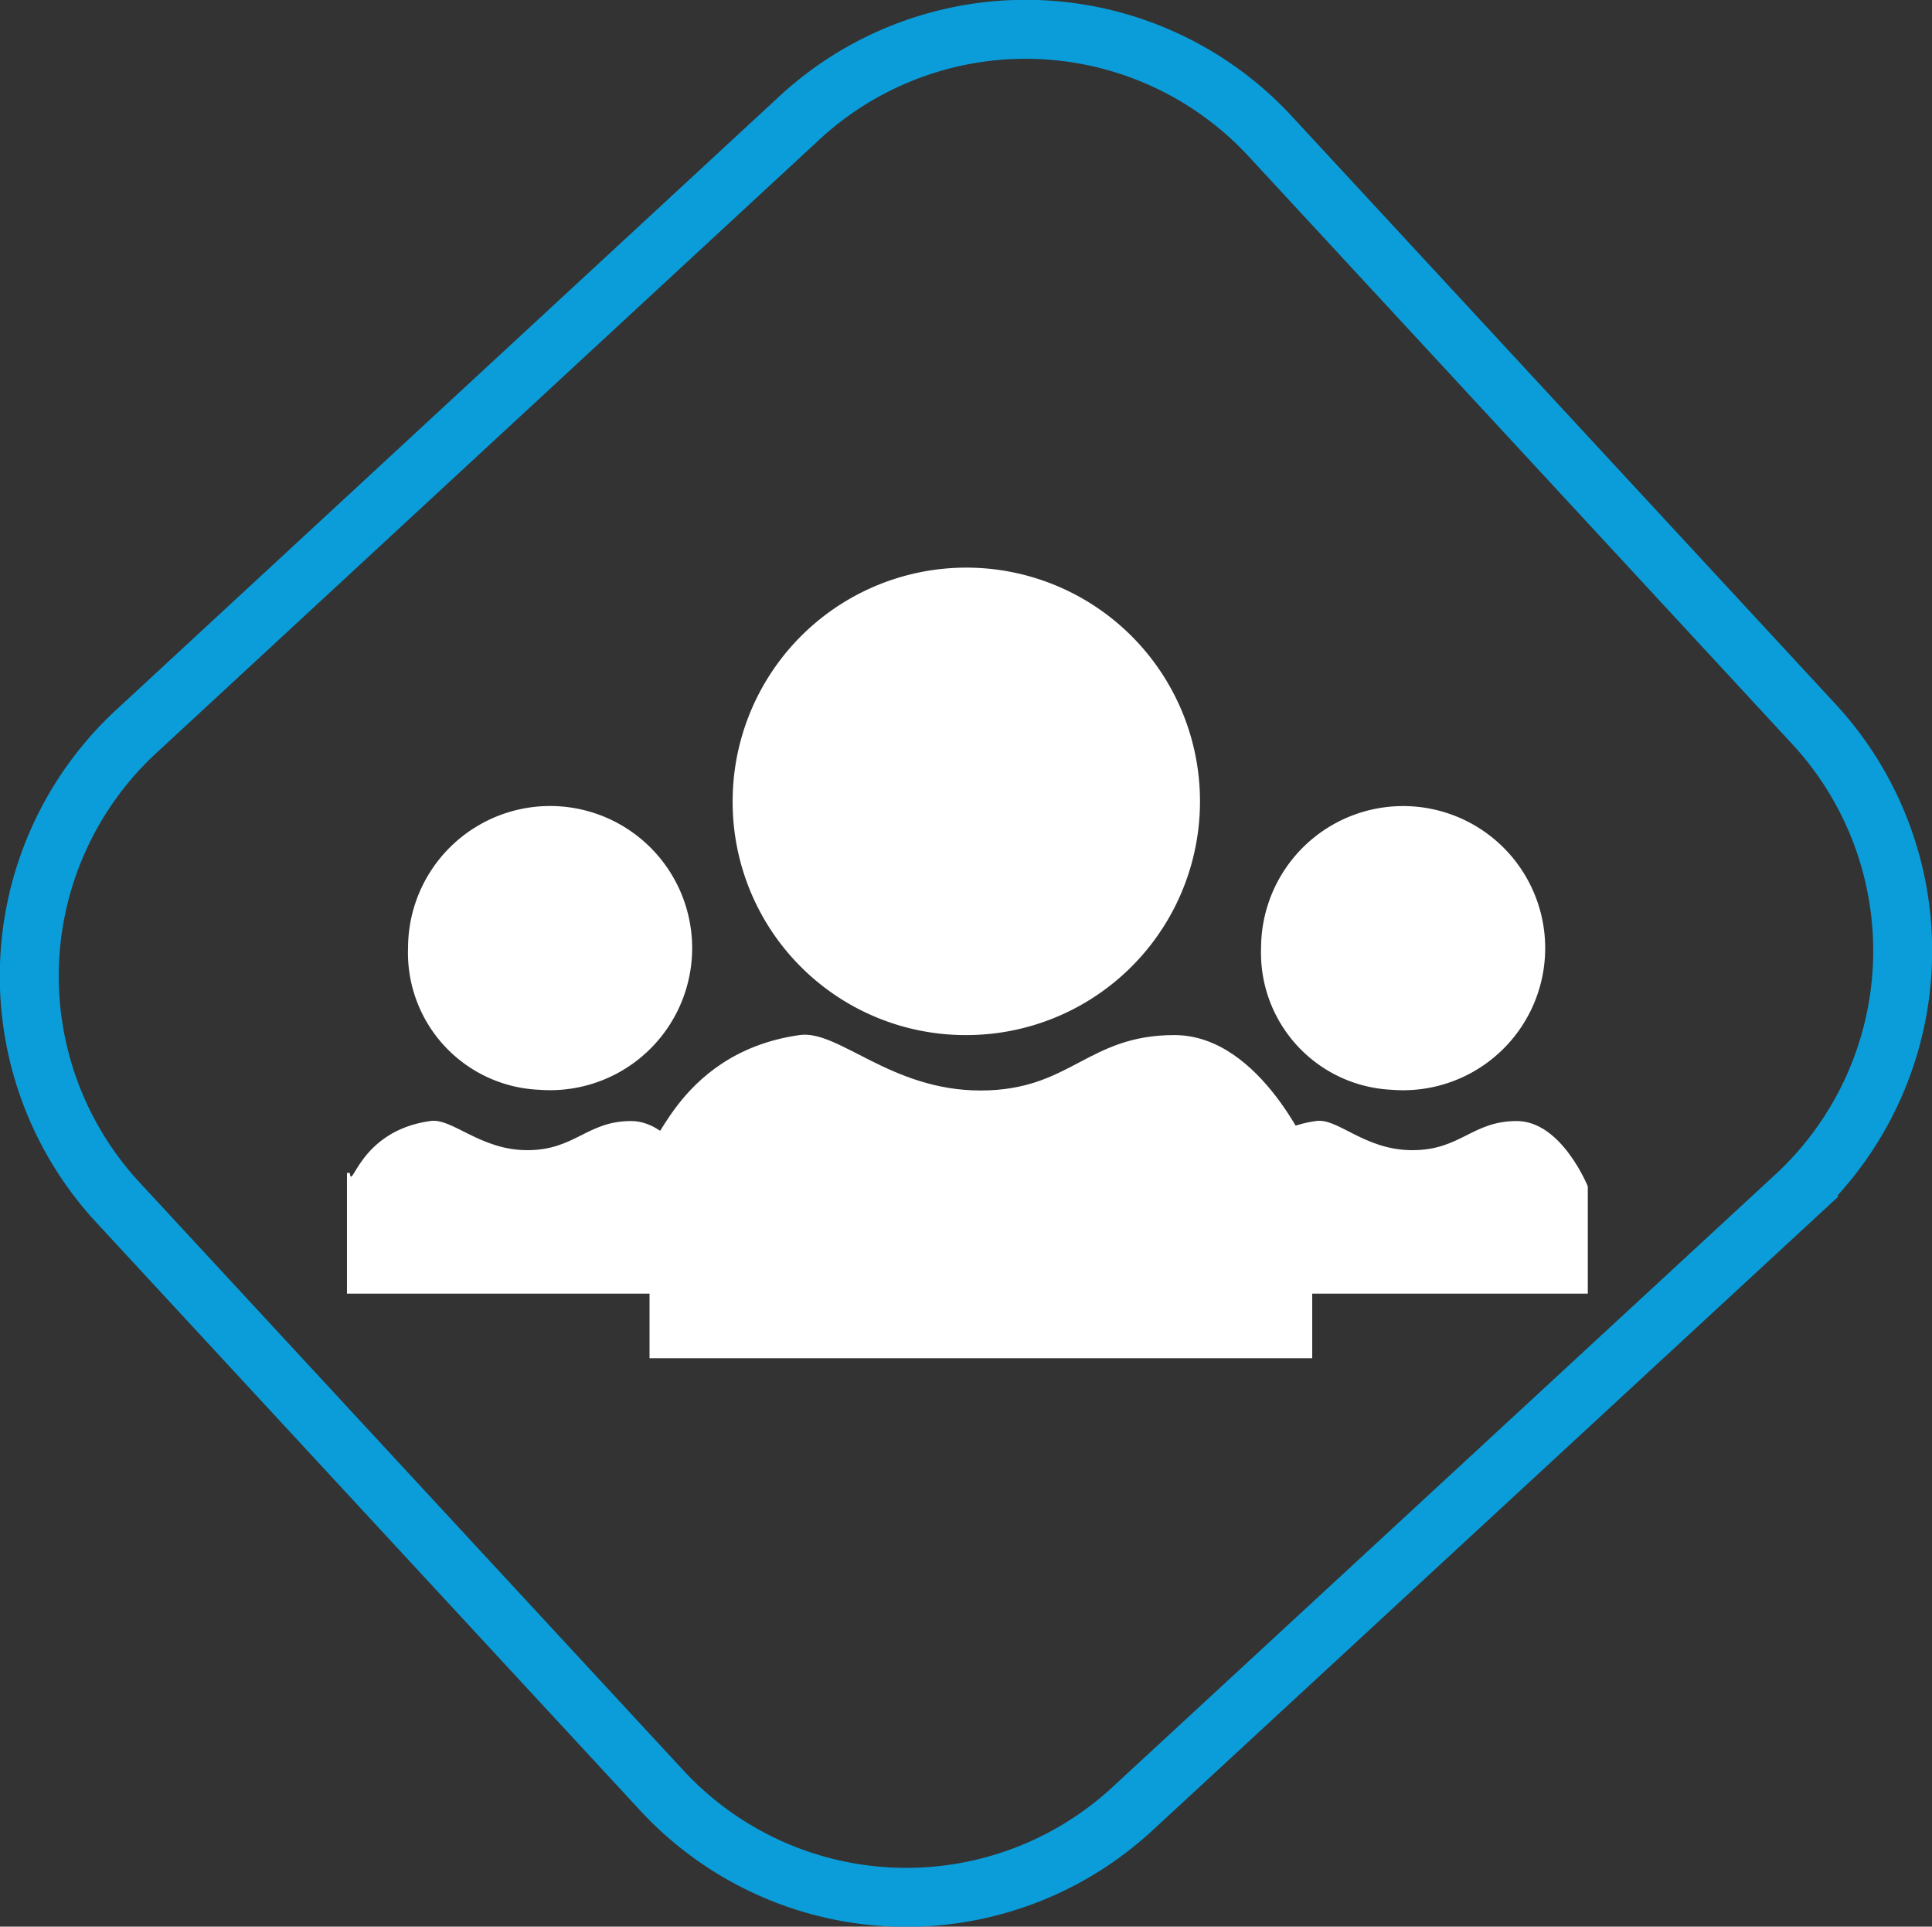 <?xml version="1.0" encoding="UTF-8" standalone="no"?>
<svg
   xmlns:dc="http://purl.org/dc/elements/1.1/"
   xmlns:cc="http://creativecommons.org/ns#"
   xmlns:rdf="http://www.w3.org/1999/02/22-rdf-syntax-ns#"
   xmlns:svg="http://www.w3.org/2000/svg"
   xmlns="http://www.w3.org/2000/svg"
   xmlns:sodipodi="http://sodipodi.sourceforge.net/DTD/sodipodi-0.dtd"
   xmlns:inkscape="http://www.inkscape.org/namespaces/inkscape"
   id="Calque_1"
   data-name="Calque 1"
   viewBox="0 0 27.201 27.12"
   version="1.1"
   sodipodi:docname="equipe.svg"
   width="27.201"
   height="27.12"
   inkscape:version="1.0 (4035a4fb49, 2020-05-01)">
  <rect x="0" y="0" width="27.201" height="27.12" fill="#333333" stroke="none"/>
  <sodipodi:namedview
     inkscape:document-rotation="0"
     pagecolor="#ffffff"
     bordercolor="#666666"
     borderopacity="1"
     objecttolerance="10"
     gridtolerance="10"
     guidetolerance="10"
     inkscape:pageopacity="0"
     inkscape:pageshadow="2"
     inkscape:window-width="1618"
     inkscape:window-height="1027"
     id="namedview43"
     showgrid="false"
     inkscape:zoom="1.9627476"
     inkscape:cx="188.32025"
     inkscape:cy="19.489856"
     inkscape:window-x="2992"
     inkscape:window-y="534"
     inkscape:window-maximized="1"
     inkscape:current-layer="Calque_1" />
  <defs
     id="defs4">
    <style
       id="style2">.cls-1{fill:#231f20;}.cls-2,.cls-4,.cls-5,.cls-6{fill:none;}.cls-2{stroke:#0a9dd9;}.cls-2,.cls-5{stroke-width:0.83px;}.cls-3{fill:#fff;}.cls-4,.cls-5,.cls-6{stroke:#fff;}.cls-4{stroke-width:2.48px;}</style>
  </defs>
  <title
     id="title6">equipe</title>
  <path
     class="cls-2"
     d="m 17.885,1.92 a 4.69,4.69 0 0 0 -6.63,-0.26 L 1.925,10.29 a 4.69,4.69 0 0 0 -0.27,6.63 l 7.66,8.28 a 4.69,4.69 0 0 0 6.63,0.26 l 9.34,-8.63 a 4.7,4.7 0 0 0 0.26,-6.63 z"
     id="path10" />
  <path
     class="cls-3"
     d="m 13.595,14.57 a 3.29,3.29 0 1 0 -3.28,-3.28 3.28,3.28 0 0 0 3.28,3.28"
     id="path12" />
  <path
     class="cls-3"
     d="m 7.595,15.34 a 2,2 0 1 0 -1.85,-2 1.93,1.93 0 0 0 1.85,2"
     id="path14" />
  <path
     class="cls-3"
     d="m 19.595,15.34 a 2,2 0 1 0 -1.84,-2 1.93,1.93 0 0 0 1.84,2"
     id="path16" />
  <path
     class="cls-3"
     d="m 9.145,15.95 v 3.17 h 9.33 v -2.82 c 0,0 -0.71,-1.73 -1.94,-1.73 -1.23,0 -1.46,0.78 -2.73,0.78 -1.27,0 -2,-0.86 -2.55,-0.78 -1.82,0.26 -2.05,1.91 -2.11,1.38"
     id="path18" />
  <path
     class="cls-3"
     d="m 4.885,16.51 v 1.7 h 5 v -1.51 c 0,0 -0.38,-0.92 -1,-0.92 -0.62,0 -0.79,0.41 -1.46,0.41 -0.67,0 -1.06,-0.46 -1.37,-0.41 -1,0.14 -1.1,1 -1.13,0.73"
     id="path20" />
  <path
     class="cls-3"
     d="m 17.355,16.51 v 1.7 h 5 v -1.51 c 0,0 -0.37,-0.92 -1,-0.92 -0.63,0 -0.79,0.41 -1.47,0.41 -0.68,0 -1.05,-0.46 -1.36,-0.41 -1,0.14 -1.11,1 -1.14,0.73"
     id="path22" />
</svg>
